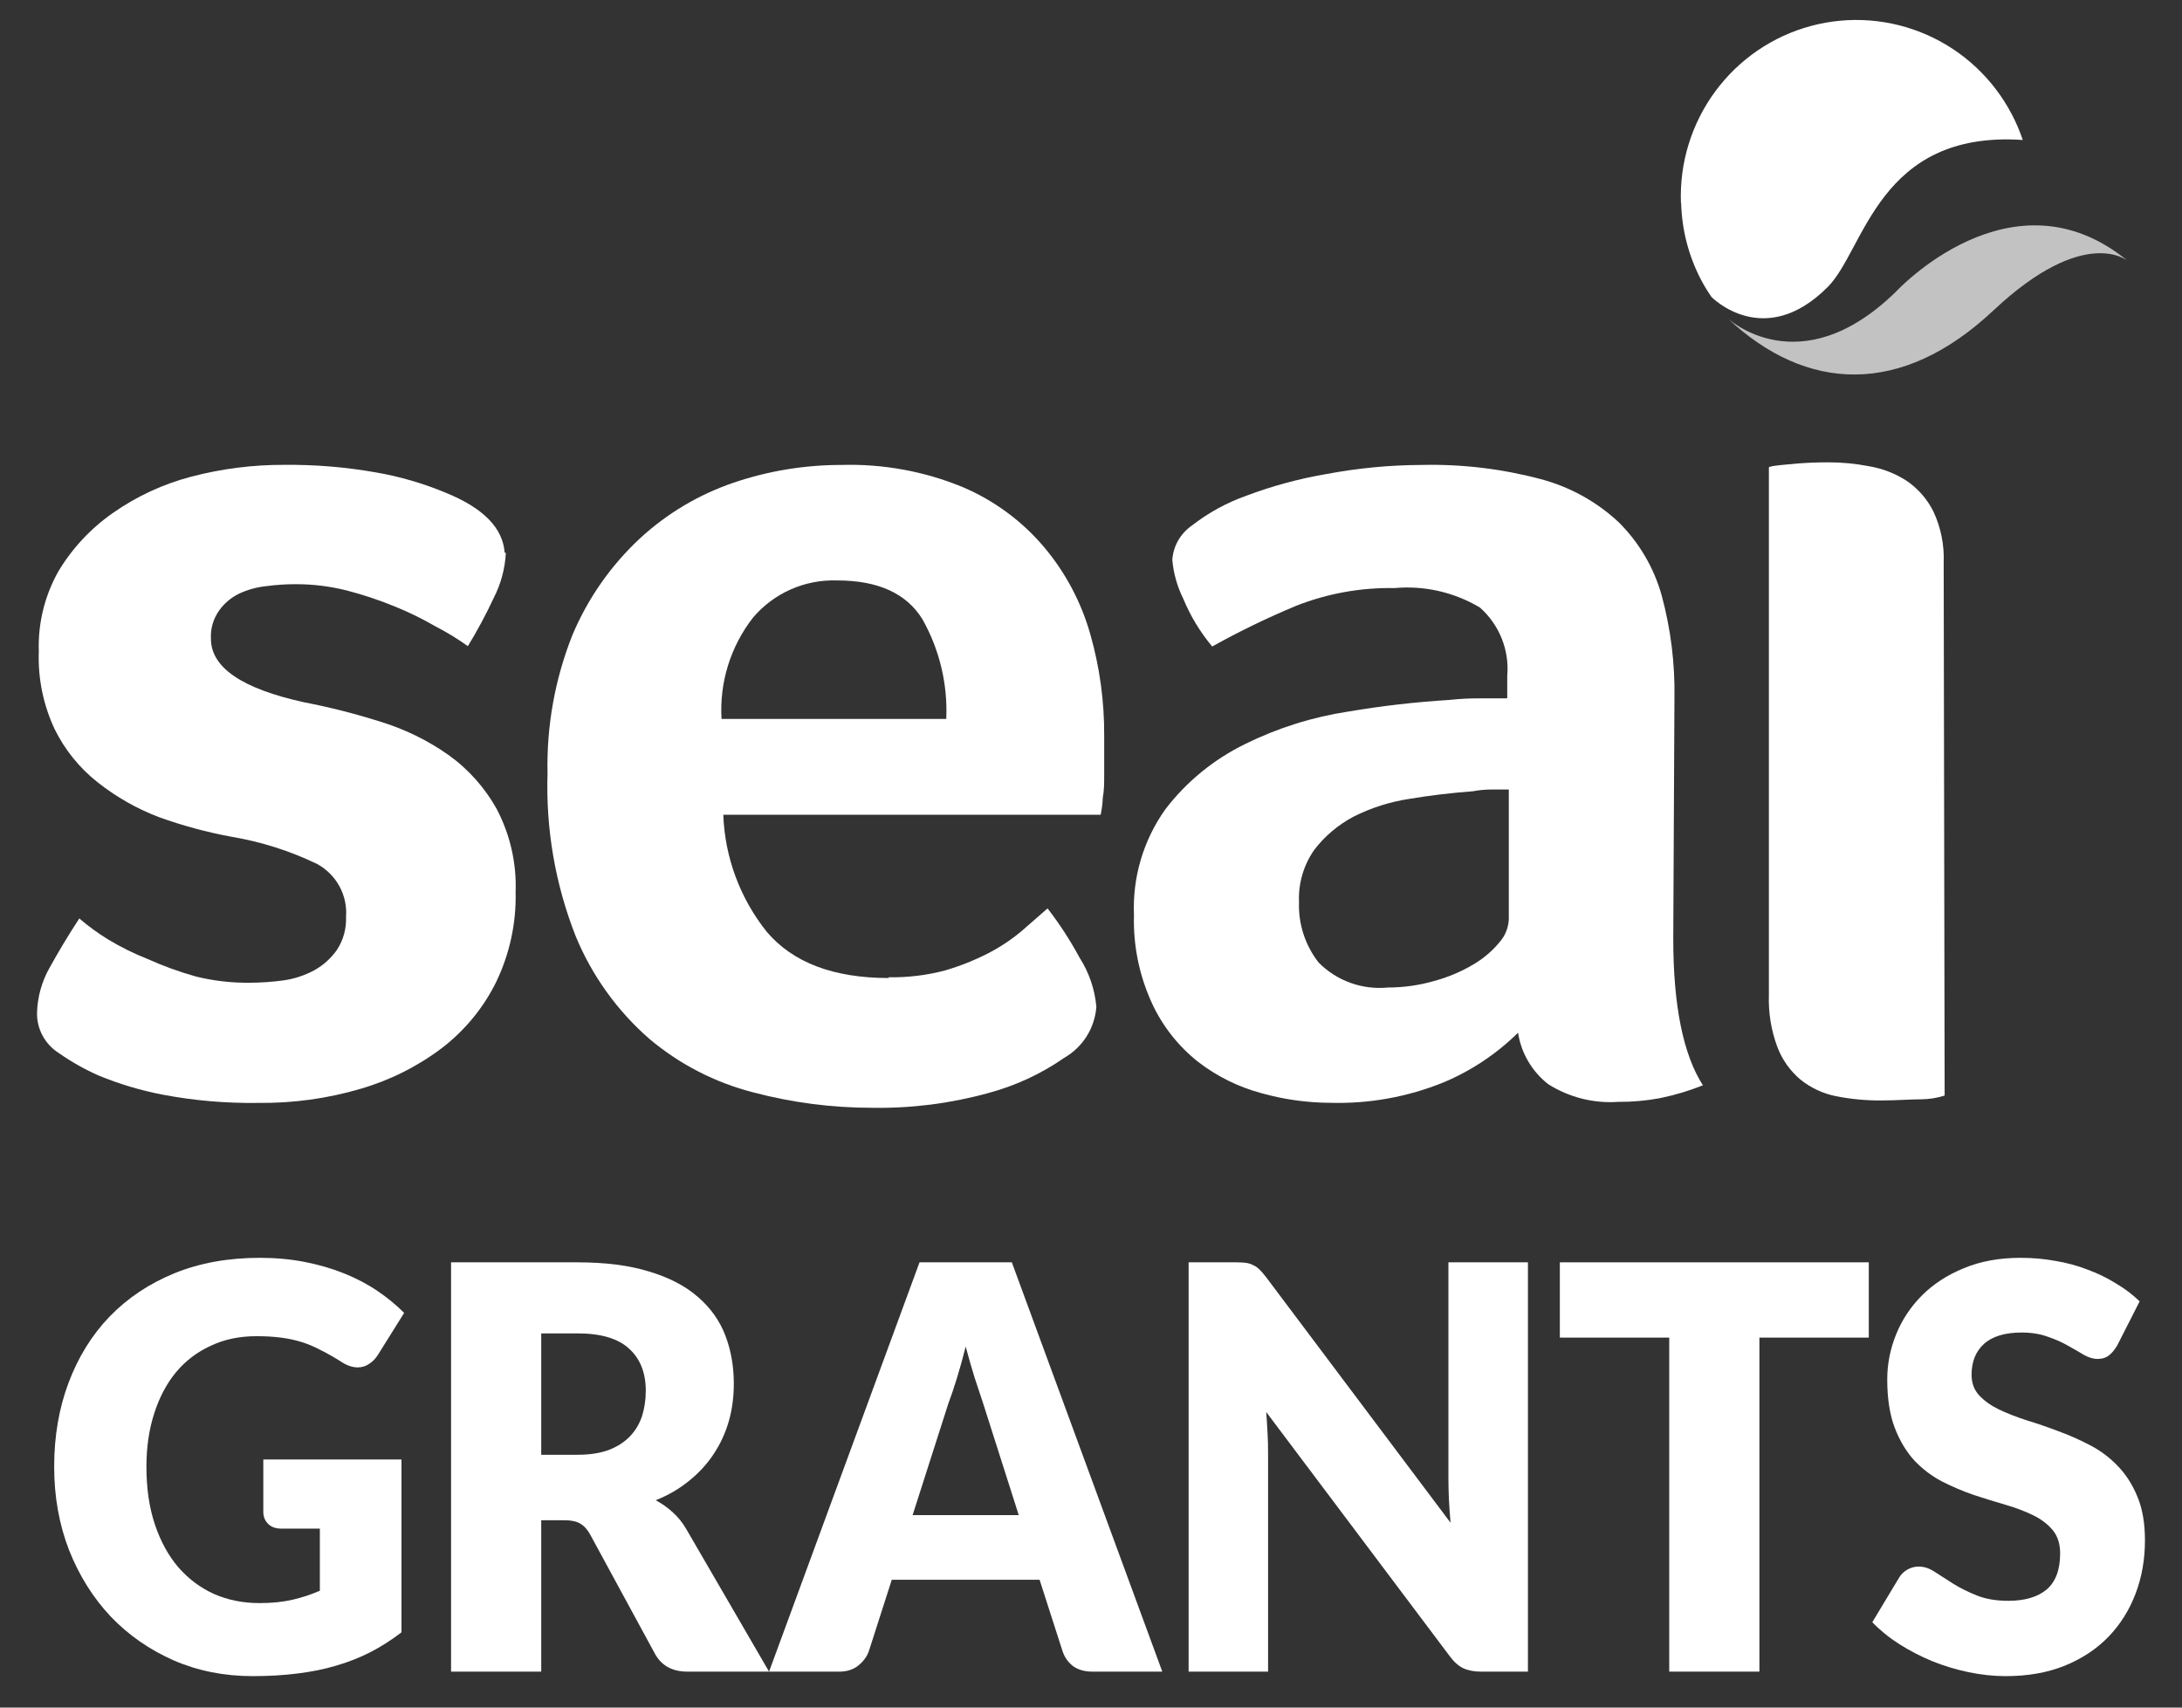 <svg width="46" height="36" viewBox="0 0 46 36" fill="none" xmlns="http://www.w3.org/2000/svg">
<rect x="0" y="0" width="46" height="36" fill="#333333" stroke="none"/>
<path d="M5.472 33.797C5.734 33.797 5.967 33.773 6.169 33.726C6.372 33.678 6.563 33.615 6.743 33.536V32.227H5.933C5.813 32.227 5.719 32.194 5.652 32.127C5.585 32.059 5.551 31.975 5.551 31.872V30.77H8.464V34.413C8.254 34.575 8.035 34.715 7.806 34.833C7.581 34.948 7.339 35.043 7.08 35.118C6.826 35.193 6.552 35.248 6.259 35.283C5.971 35.319 5.66 35.337 5.326 35.337C4.726 35.337 4.171 35.226 3.661 35.005C3.151 34.78 2.709 34.472 2.334 34.081C1.963 33.686 1.67 33.22 1.457 32.683C1.247 32.142 1.142 31.556 1.142 30.924C1.142 30.281 1.243 29.69 1.445 29.153C1.648 28.612 1.936 28.146 2.311 27.756C2.69 27.365 3.146 27.061 3.678 26.843C4.214 26.626 4.812 26.518 5.472 26.518C5.813 26.518 6.134 26.547 6.434 26.607C6.734 26.666 7.009 26.747 7.26 26.849C7.515 26.952 7.748 27.074 7.958 27.217C8.168 27.359 8.355 27.513 8.52 27.679L7.969 28.561C7.917 28.644 7.853 28.709 7.778 28.756C7.707 28.804 7.628 28.828 7.542 28.828C7.429 28.828 7.313 28.788 7.193 28.709C7.043 28.614 6.901 28.533 6.766 28.466C6.634 28.395 6.499 28.338 6.361 28.294C6.222 28.251 6.076 28.22 5.922 28.2C5.768 28.18 5.596 28.17 5.405 28.17C5.048 28.17 4.728 28.237 4.443 28.372C4.158 28.502 3.914 28.687 3.712 28.928C3.513 29.169 3.359 29.459 3.251 29.799C3.142 30.135 3.087 30.51 3.087 30.924C3.087 31.382 3.147 31.789 3.267 32.144C3.387 32.5 3.552 32.8 3.762 33.045C3.976 33.289 4.227 33.477 4.516 33.607C4.808 33.734 5.127 33.797 5.472 33.797Z" fill="white"/>
<path d="M11.41 32.05V35.242H9.509V26.613H12.175C12.767 26.613 13.271 26.678 13.688 26.808C14.108 26.934 14.449 27.112 14.711 27.341C14.977 27.57 15.171 27.84 15.29 28.152C15.41 28.464 15.47 28.804 15.47 29.171C15.47 29.451 15.435 29.716 15.364 29.965C15.292 30.213 15.185 30.445 15.043 30.658C14.904 30.867 14.732 31.055 14.526 31.22C14.323 31.386 14.089 31.523 13.823 31.629C13.95 31.696 14.068 31.779 14.177 31.878C14.289 31.977 14.387 32.097 14.469 32.239L16.213 35.242H14.492C14.173 35.242 13.944 35.116 13.806 34.863L12.445 32.358C12.385 32.247 12.313 32.168 12.231 32.121C12.152 32.073 12.04 32.05 11.894 32.05H11.41ZM11.41 30.67H12.175C12.434 30.67 12.653 30.636 12.833 30.569C13.017 30.498 13.166 30.401 13.283 30.279C13.399 30.156 13.483 30.014 13.536 29.852C13.588 29.686 13.614 29.509 13.614 29.319C13.614 28.94 13.496 28.644 13.26 28.431C13.028 28.218 12.666 28.111 12.175 28.111H11.41V30.67Z" fill="white"/>
<path d="M24.503 35.242H23.029C22.864 35.242 22.728 35.203 22.619 35.124C22.514 35.041 22.441 34.936 22.4 34.81L21.916 33.305H18.8L18.317 34.81C18.279 34.92 18.206 35.021 18.097 35.112C17.988 35.199 17.855 35.242 17.698 35.242H16.213L19.385 26.613H21.331L24.503 35.242ZM19.239 31.943H21.477L20.724 29.58C20.675 29.43 20.617 29.254 20.549 29.053C20.485 28.847 20.422 28.626 20.358 28.389C20.298 28.63 20.236 28.853 20.172 29.059C20.109 29.264 20.049 29.442 19.992 29.592L19.239 31.943Z" fill="white"/>
<path d="M26.058 26.613C26.141 26.613 26.21 26.616 26.267 26.624C26.323 26.632 26.373 26.648 26.419 26.672C26.463 26.691 26.507 26.721 26.548 26.761C26.589 26.8 26.636 26.853 26.688 26.921L30.58 32.103C30.565 31.937 30.554 31.777 30.546 31.623C30.539 31.465 30.535 31.317 30.535 31.179V26.613H32.211V35.242H31.221C31.075 35.242 30.951 35.218 30.85 35.171C30.749 35.124 30.651 35.037 30.558 34.91L26.694 29.769C26.705 29.919 26.715 30.067 26.722 30.213C26.73 30.356 26.733 30.49 26.733 30.616V35.242H25.058V26.613H26.058Z" fill="white"/>
<path d="M39.397 26.613V28.2H37.091V35.242H35.19V28.2H32.884V26.613H39.397Z" fill="white"/>
<path d="M44.634 28.366C44.578 28.46 44.518 28.532 44.454 28.579C44.394 28.626 44.316 28.65 44.218 28.65C44.132 28.65 44.038 28.622 43.937 28.567C43.84 28.508 43.727 28.443 43.599 28.372C43.476 28.3 43.333 28.237 43.172 28.182C43.011 28.123 42.827 28.093 42.621 28.093C42.265 28.093 41.999 28.174 41.822 28.336C41.65 28.494 41.564 28.709 41.564 28.982C41.564 29.155 41.616 29.299 41.721 29.414C41.826 29.529 41.963 29.627 42.132 29.71C42.304 29.793 42.499 29.87 42.717 29.941C42.938 30.008 43.163 30.085 43.391 30.172C43.62 30.255 43.843 30.354 44.061 30.468C44.282 30.583 44.477 30.729 44.646 30.907C44.818 31.084 44.957 31.301 45.062 31.558C45.167 31.811 45.219 32.117 45.219 32.476C45.219 32.875 45.154 33.248 45.022 33.596C44.891 33.943 44.7 34.247 44.449 34.508C44.201 34.764 43.894 34.968 43.526 35.118C43.163 35.264 42.748 35.337 42.283 35.337C42.029 35.337 41.768 35.309 41.502 35.254C41.239 35.199 40.984 35.122 40.737 35.023C40.489 34.92 40.257 34.8 40.04 34.662C39.822 34.523 39.633 34.369 39.471 34.2L40.034 33.264C40.075 33.193 40.133 33.136 40.208 33.092C40.283 33.049 40.364 33.027 40.45 33.027C40.563 33.027 40.675 33.064 40.788 33.139C40.904 33.214 41.033 33.297 41.176 33.388C41.322 33.479 41.489 33.562 41.676 33.637C41.864 33.712 42.085 33.749 42.34 33.749C42.685 33.749 42.953 33.67 43.144 33.513C43.335 33.351 43.431 33.096 43.431 32.748C43.431 32.547 43.378 32.383 43.273 32.257C43.168 32.131 43.03 32.026 42.857 31.943C42.688 31.86 42.495 31.787 42.278 31.724C42.06 31.661 41.837 31.592 41.609 31.517C41.38 31.438 41.157 31.343 40.939 31.232C40.722 31.118 40.527 30.97 40.355 30.788C40.186 30.602 40.049 30.373 39.944 30.101C39.839 29.825 39.786 29.485 39.786 29.082C39.786 28.759 39.848 28.443 39.972 28.135C40.096 27.827 40.278 27.552 40.518 27.311C40.758 27.07 41.052 26.879 41.401 26.737C41.749 26.591 42.148 26.518 42.599 26.518C42.85 26.518 43.093 26.539 43.33 26.583C43.569 26.622 43.796 26.683 44.01 26.767C44.224 26.845 44.422 26.942 44.606 27.057C44.794 27.167 44.961 27.294 45.107 27.436L44.634 28.366Z" fill="white"/>
<path d="M36.416 6.706C36.416 6.706 37.931 8.134 39.962 6.157C39.962 6.157 42.413 3.489 44.86 5.504C44.86 5.504 43.962 4.725 42.022 6.547C40.082 8.369 38.076 8.268 36.416 6.706Z" fill="white" fill-opacity="0.7"/>
<path d="M10.664 11.656C10.647 11.987 10.56 12.311 10.408 12.607C10.246 12.955 10.064 13.294 9.863 13.623C9.651 13.47 9.427 13.333 9.194 13.213C8.912 13.049 8.618 12.905 8.315 12.783C7.986 12.648 7.648 12.536 7.304 12.447C6.955 12.36 6.597 12.316 6.238 12.316C6.031 12.316 5.824 12.329 5.619 12.357C5.417 12.377 5.221 12.431 5.037 12.517C4.873 12.598 4.731 12.717 4.624 12.865C4.498 13.04 4.435 13.252 4.447 13.467C4.447 14.073 5.103 14.52 6.416 14.807C6.96 14.912 7.498 15.049 8.026 15.217C8.535 15.373 9.016 15.608 9.45 15.913C9.876 16.217 10.227 16.612 10.478 17.069C10.757 17.605 10.892 18.203 10.87 18.806C10.886 19.463 10.744 20.114 10.458 20.707C10.188 21.253 9.795 21.729 9.31 22.1C8.796 22.487 8.216 22.777 7.597 22.956C6.9 23.161 6.176 23.26 5.45 23.252C4.774 23.262 4.099 23.205 3.435 23.079C2.967 22.99 2.509 22.853 2.069 22.67C1.779 22.541 1.502 22.385 1.243 22.203C1.098 22.112 0.979 21.985 0.898 21.835C0.817 21.685 0.776 21.517 0.781 21.346C0.791 21.012 0.883 20.686 1.049 20.396C1.231 20.068 1.437 19.72 1.672 19.363C1.862 19.527 2.065 19.675 2.279 19.806C2.542 19.965 2.819 20.102 3.105 20.215C3.438 20.365 3.781 20.49 4.133 20.588C4.495 20.677 4.866 20.721 5.239 20.719C5.484 20.719 5.728 20.702 5.97 20.67C6.202 20.638 6.425 20.564 6.631 20.453C6.819 20.347 6.982 20.2 7.105 20.023C7.239 19.817 7.305 19.575 7.295 19.33C7.312 19.107 7.264 18.883 7.156 18.685C7.048 18.488 6.886 18.325 6.688 18.216C6.111 17.937 5.497 17.743 4.864 17.638C4.35 17.542 3.844 17.405 3.353 17.228C2.885 17.05 2.448 16.801 2.056 16.491C1.675 16.19 1.366 15.807 1.152 15.372C0.912 14.86 0.797 14.298 0.818 13.733C0.798 13.144 0.941 12.56 1.231 12.045C1.522 11.56 1.913 11.141 2.378 10.816C2.878 10.465 3.437 10.205 4.03 10.05C4.672 9.881 5.334 9.797 5.999 9.8C6.645 9.794 7.291 9.847 7.927 9.96C8.433 10.047 8.927 10.192 9.401 10.39C10.188 10.71 10.601 11.13 10.639 11.652" fill="white"/>
<path d="M19.949 15.157C19.981 14.425 19.808 13.699 19.449 13.06C19.113 12.511 18.512 12.237 17.648 12.237C17.312 12.226 16.979 12.29 16.672 12.425C16.365 12.561 16.093 12.764 15.876 13.019C15.401 13.628 15.165 14.388 15.211 15.157H19.949ZM18.734 20.603C19.136 20.61 19.536 20.562 19.924 20.459C20.241 20.366 20.548 20.244 20.841 20.093C21.092 19.963 21.327 19.806 21.543 19.624L22.084 19.151C22.337 19.478 22.562 19.825 22.758 20.188C22.958 20.5 23.08 20.855 23.113 21.224C23.097 21.445 23.027 21.659 22.909 21.847C22.791 22.035 22.628 22.191 22.435 22.302C21.947 22.641 21.404 22.893 20.828 23.046C20.032 23.265 19.209 23.369 18.383 23.355C17.538 23.355 16.697 23.246 15.88 23.03C15.074 22.823 14.326 22.438 13.691 21.903C13.012 21.311 12.48 20.57 12.137 19.739C11.707 18.648 11.505 17.481 11.543 16.309C11.52 15.31 11.698 14.318 12.067 13.389C12.39 12.621 12.871 11.931 13.48 11.361C14.05 10.832 14.726 10.428 15.463 10.177C16.194 9.928 16.962 9.802 17.735 9.802C18.613 9.776 19.488 9.935 20.3 10.271C20.963 10.554 21.55 10.988 22.014 11.538C22.461 12.07 22.79 12.689 22.981 13.356C23.182 14.055 23.282 14.78 23.278 15.507V15.885C23.278 16.029 23.278 16.181 23.278 16.342C23.278 16.502 23.278 16.663 23.249 16.815C23.244 16.937 23.229 17.058 23.204 17.177H15.248C15.281 18.076 15.602 18.941 16.165 19.645C16.716 20.294 17.572 20.619 18.734 20.619" fill="white"/>
<path d="M31.808 16.645H31.431C31.304 16.645 31.176 16.658 31.05 16.682C30.603 16.715 30.156 16.768 29.713 16.842C29.303 16.904 28.906 17.03 28.537 17.216C28.213 17.387 27.93 17.625 27.708 17.915C27.481 18.238 27.368 18.626 27.385 19.02C27.369 19.479 27.515 19.93 27.799 20.293C27.988 20.484 28.217 20.63 28.47 20.721C28.723 20.812 28.993 20.846 29.261 20.819C29.589 20.819 29.915 20.773 30.23 20.683C30.521 20.605 30.8 20.487 31.059 20.334C31.271 20.21 31.459 20.05 31.614 19.862C31.732 19.728 31.8 19.558 31.808 19.381V16.645ZM35.275 19.792C35.275 21.205 35.486 22.236 35.9 22.881C35.607 22.998 35.303 23.089 34.993 23.152C34.704 23.206 34.41 23.232 34.115 23.23C33.595 23.266 33.077 23.135 32.637 22.856C32.295 22.587 32.068 22.2 32.003 21.772C31.552 22.217 31.019 22.573 30.433 22.819C29.677 23.126 28.865 23.273 28.048 23.25C27.553 23.248 27.061 23.179 26.586 23.045C26.105 22.915 25.654 22.691 25.26 22.388C24.843 22.058 24.51 21.636 24.287 21.155C24.018 20.571 23.887 19.933 23.906 19.291C23.872 18.495 24.105 17.71 24.569 17.06C25.015 16.477 25.592 16.006 26.254 15.684C26.937 15.347 27.667 15.117 28.421 15.002C29.128 14.882 29.841 14.8 30.558 14.756C30.77 14.733 30.982 14.722 31.195 14.723H31.775V14.25C31.799 13.982 31.759 13.712 31.659 13.462C31.559 13.212 31.402 12.988 31.2 12.809C30.658 12.485 30.027 12.341 29.398 12.398C28.689 12.385 27.985 12.512 27.327 12.771C26.72 13.024 26.128 13.31 25.555 13.63C25.302 13.327 25.096 12.988 24.946 12.624C24.818 12.366 24.739 12.088 24.714 11.802C24.724 11.659 24.766 11.519 24.838 11.394C24.91 11.269 25.009 11.161 25.128 11.079C25.474 10.81 25.861 10.597 26.275 10.451C26.82 10.246 27.383 10.093 27.957 9.995C28.624 9.869 29.302 9.804 29.982 9.802C30.82 9.783 31.657 9.883 32.467 10.097C33.087 10.259 33.657 10.573 34.124 11.009C34.556 11.438 34.868 11.97 35.031 12.554C35.222 13.259 35.313 13.988 35.3 14.719L35.275 19.792Z" fill="white"/>
<path d="M40.996 23.097C40.839 23.147 40.675 23.174 40.51 23.176C40.257 23.176 39.987 23.2 39.679 23.2C39.352 23.204 39.025 23.174 38.703 23.11C38.429 23.055 38.173 22.934 37.956 22.76C37.737 22.575 37.57 22.339 37.469 22.072C37.338 21.72 37.278 21.345 37.291 20.969V9.854C37.291 9.834 37.428 9.813 37.706 9.789C37.982 9.76 38.26 9.747 38.537 9.747C38.828 9.746 39.119 9.774 39.405 9.83C39.685 9.877 39.953 9.981 40.191 10.134C40.434 10.299 40.63 10.523 40.76 10.785C40.918 11.125 40.992 11.497 40.976 11.871L40.996 23.097Z" fill="white"/>
<path d="M35.437 4.281C35.404 3.438 35.659 2.609 36.158 1.93C36.657 1.251 37.371 0.763 38.182 0.546C38.994 0.329 39.855 0.396 40.624 0.735C41.393 1.074 42.025 1.667 42.414 2.414C42.505 2.587 42.581 2.766 42.643 2.951C39.595 2.746 39.314 5.265 38.533 6.049C37.189 7.399 36.082 6.262 36.082 6.262C35.996 6.139 35.918 6.01 35.849 5.876C35.595 5.382 35.456 4.837 35.441 4.281" fill="white"/>
</svg>
